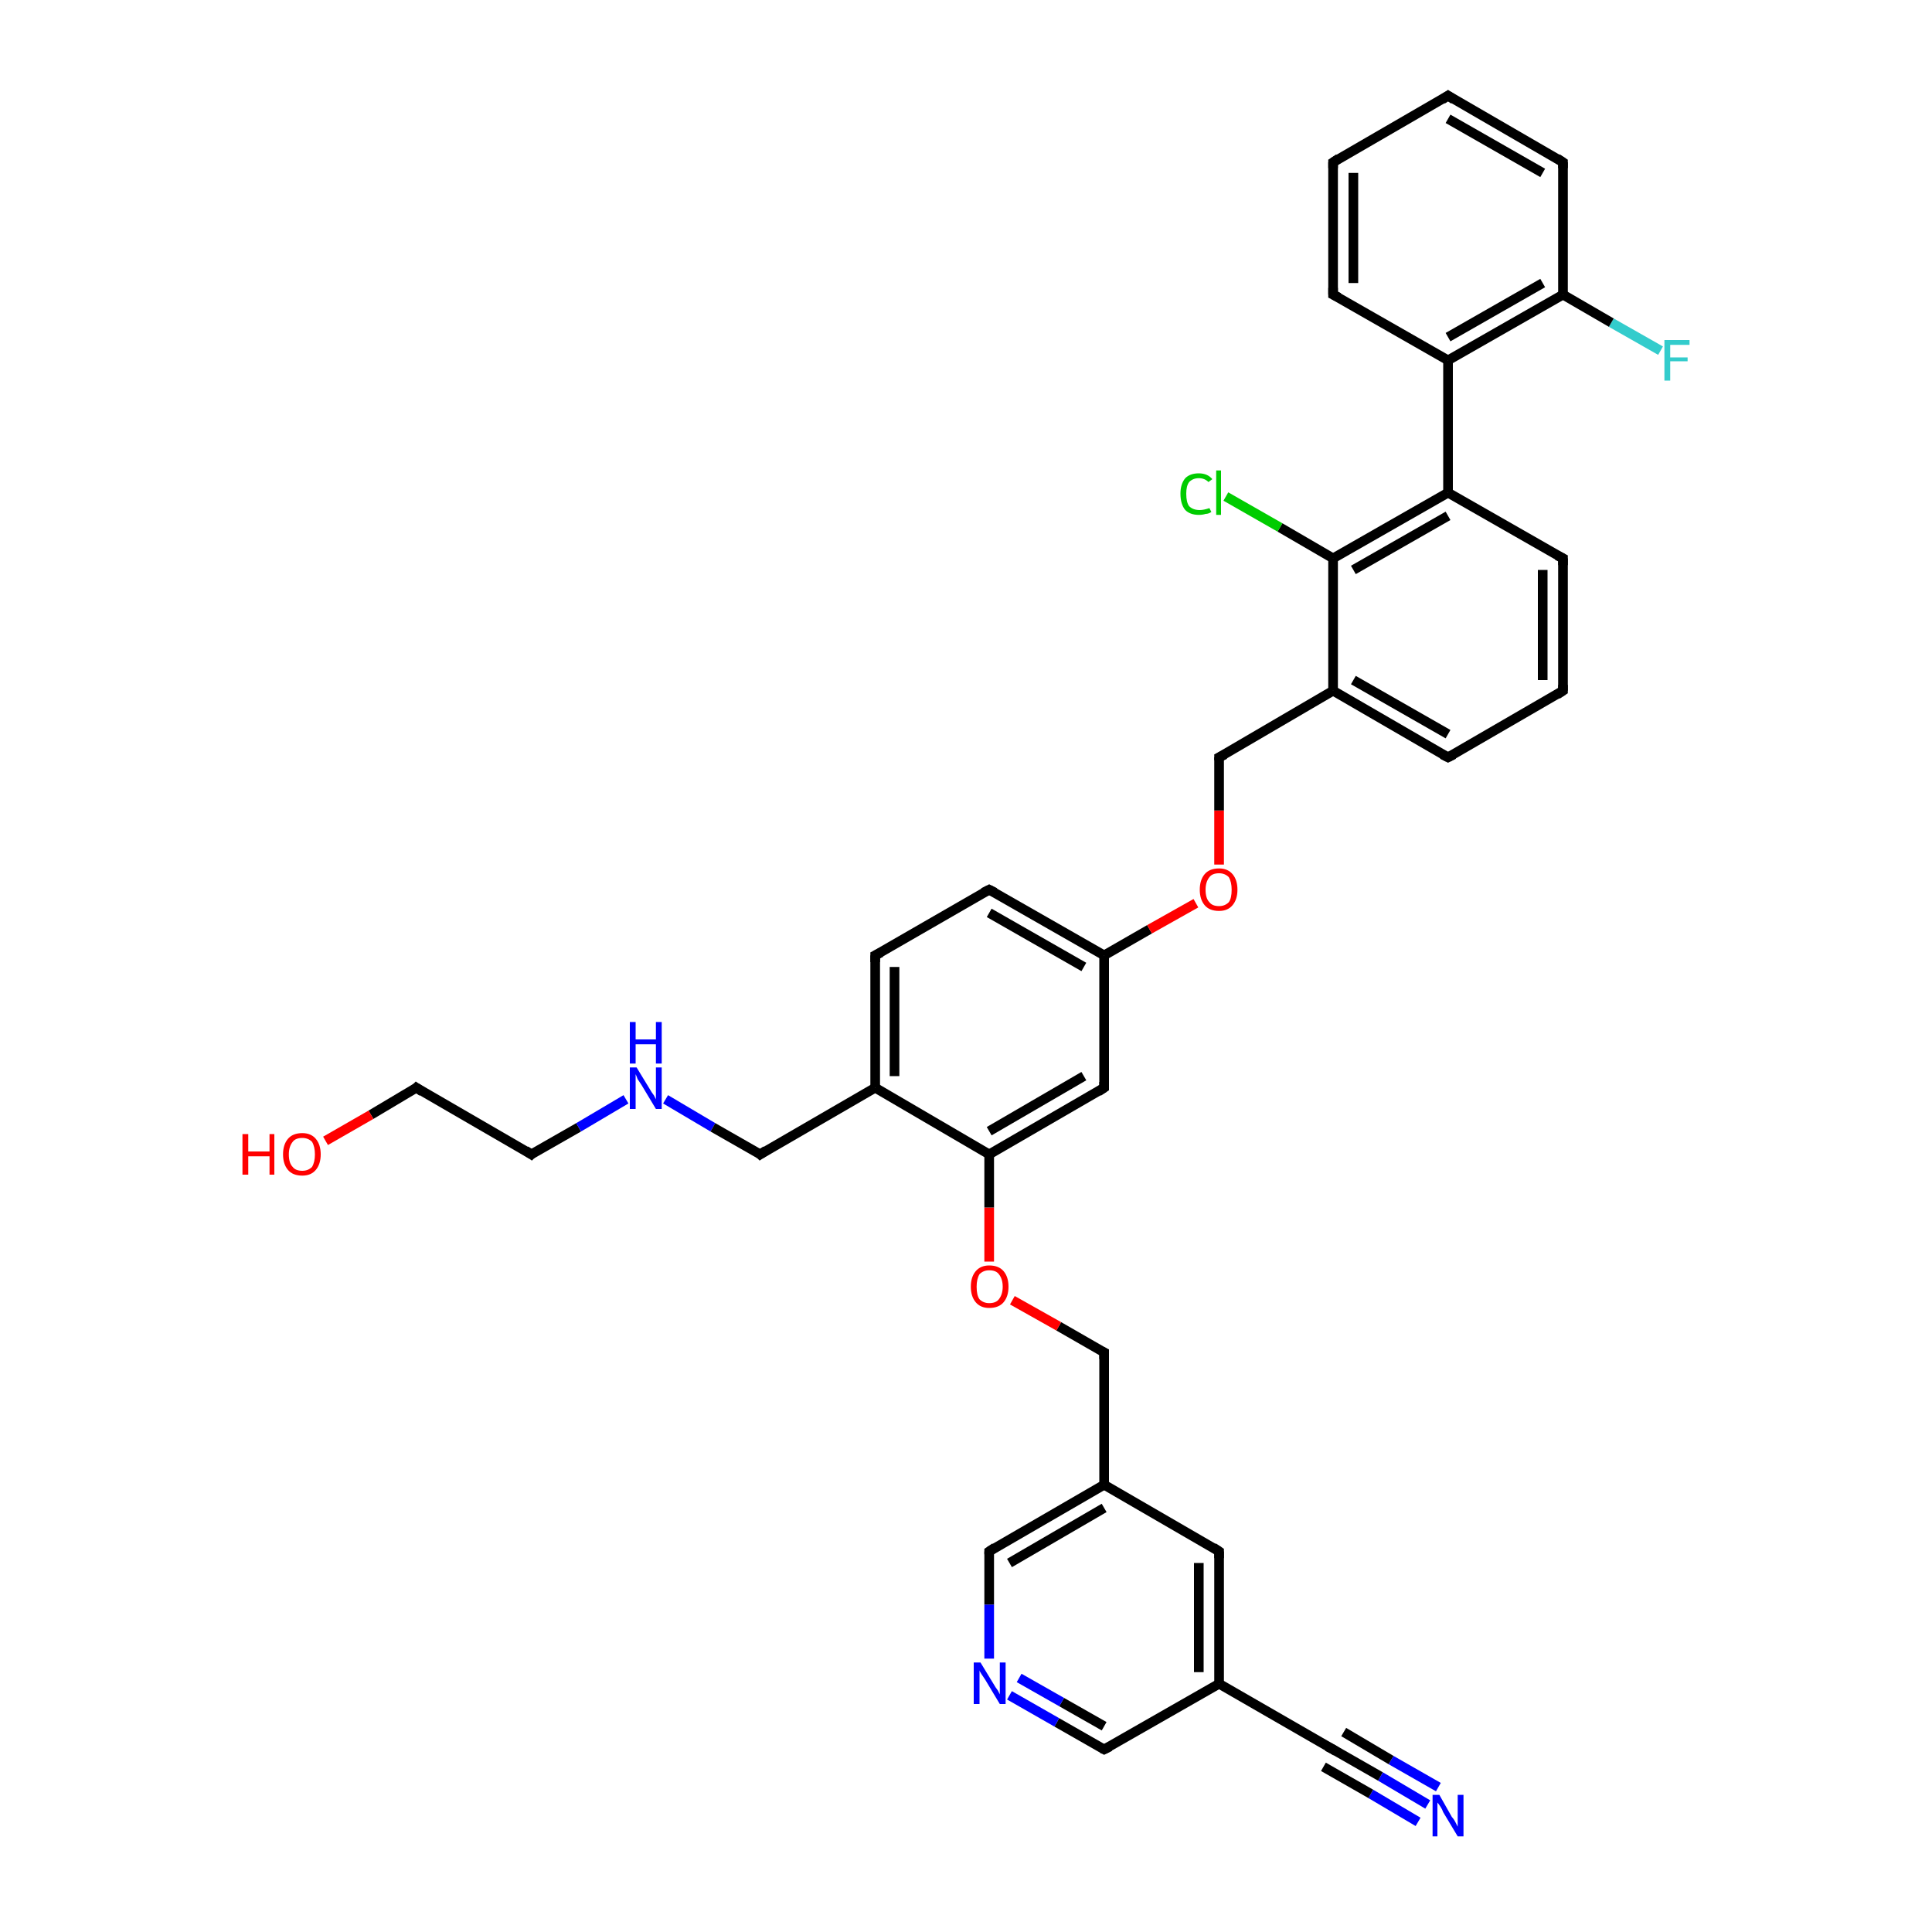 <?xml version='1.0' encoding='iso-8859-1'?>
<svg version='1.1' baseProfile='full'
              xmlns='http://www.w3.org/2000/svg'
                      xmlns:rdkit='http://www.rdkit.org/xml'
                      xmlns:xlink='http://www.w3.org/1999/xlink'
                  xml:space='preserve'
width='200px' height='200px' viewBox='0 0 200 200'>
<!-- END OF HEADER -->
<rect style='opacity:1.0;fill:#FFFFFF;stroke:none' width='200.0' height='200.0' x='0.0' y='0.0'> </rect>
<path class='bond-0 atom-36 atom-35' d='M 147.8,186.8 L 142.9,183.9' style='fill:none;fill-rule:evenodd;stroke:#0000FF;stroke-width:1.0px;stroke-linecap:butt;stroke-linejoin:miter;stroke-opacity:1' />
<path class='bond-0 atom-36 atom-35' d='M 142.9,183.9 L 138.0,181.1' style='fill:none;fill-rule:evenodd;stroke:#000000;stroke-width:1.0px;stroke-linecap:butt;stroke-linejoin:miter;stroke-opacity:1' />
<path class='bond-0 atom-36 atom-35' d='M 146.8,188.6 L 141.9,185.7' style='fill:none;fill-rule:evenodd;stroke:#0000FF;stroke-width:1.0px;stroke-linecap:butt;stroke-linejoin:miter;stroke-opacity:1' />
<path class='bond-0 atom-36 atom-35' d='M 141.9,185.7 L 137.0,182.9' style='fill:none;fill-rule:evenodd;stroke:#000000;stroke-width:1.0px;stroke-linecap:butt;stroke-linejoin:miter;stroke-opacity:1' />
<path class='bond-0 atom-36 atom-35' d='M 148.9,185.0 L 144.0,182.2' style='fill:none;fill-rule:evenodd;stroke:#0000FF;stroke-width:1.0px;stroke-linecap:butt;stroke-linejoin:miter;stroke-opacity:1' />
<path class='bond-0 atom-36 atom-35' d='M 144.0,182.2 L 139.1,179.3' style='fill:none;fill-rule:evenodd;stroke:#000000;stroke-width:1.0px;stroke-linecap:butt;stroke-linejoin:miter;stroke-opacity:1' />
<path class='bond-1 atom-35 atom-11' d='M 138.0,181.1 L 126.2,174.3' style='fill:none;fill-rule:evenodd;stroke:#000000;stroke-width:1.0px;stroke-linecap:butt;stroke-linejoin:miter;stroke-opacity:1' />
<path class='bond-2 atom-16 atom-15' d='M 55.0,119.5 L 43.1,112.6' style='fill:none;fill-rule:evenodd;stroke:#000000;stroke-width:1.0px;stroke-linecap:butt;stroke-linejoin:miter;stroke-opacity:1' />
<path class='bond-3 atom-16 atom-17' d='M 55.0,119.5 L 59.9,116.7' style='fill:none;fill-rule:evenodd;stroke:#000000;stroke-width:1.0px;stroke-linecap:butt;stroke-linejoin:miter;stroke-opacity:1' />
<path class='bond-3 atom-16 atom-17' d='M 59.9,116.7 L 64.8,113.8' style='fill:none;fill-rule:evenodd;stroke:#0000FF;stroke-width:1.0px;stroke-linecap:butt;stroke-linejoin:miter;stroke-opacity:1' />
<path class='bond-4 atom-11 atom-10' d='M 126.2,174.3 L 126.2,160.6' style='fill:none;fill-rule:evenodd;stroke:#000000;stroke-width:1.0px;stroke-linecap:butt;stroke-linejoin:miter;stroke-opacity:1' />
<path class='bond-4 atom-11 atom-10' d='M 124.1,173.1 L 124.1,161.8' style='fill:none;fill-rule:evenodd;stroke:#000000;stroke-width:1.0px;stroke-linecap:butt;stroke-linejoin:miter;stroke-opacity:1' />
<path class='bond-5 atom-11 atom-12' d='M 126.2,174.3 L 114.3,181.1' style='fill:none;fill-rule:evenodd;stroke:#000000;stroke-width:1.0px;stroke-linecap:butt;stroke-linejoin:miter;stroke-opacity:1' />
<path class='bond-6 atom-15 atom-14' d='M 43.1,112.6 L 38.4,115.4' style='fill:none;fill-rule:evenodd;stroke:#000000;stroke-width:1.0px;stroke-linecap:butt;stroke-linejoin:miter;stroke-opacity:1' />
<path class='bond-6 atom-15 atom-14' d='M 38.4,115.4 L 33.7,118.1' style='fill:none;fill-rule:evenodd;stroke:#FF0000;stroke-width:1.0px;stroke-linecap:butt;stroke-linejoin:miter;stroke-opacity:1' />
<path class='bond-7 atom-10 atom-9' d='M 126.2,160.6 L 114.3,153.7' style='fill:none;fill-rule:evenodd;stroke:#000000;stroke-width:1.0px;stroke-linecap:butt;stroke-linejoin:miter;stroke-opacity:1' />
<path class='bond-8 atom-17 atom-18' d='M 68.9,113.8 L 73.8,116.7' style='fill:none;fill-rule:evenodd;stroke:#0000FF;stroke-width:1.0px;stroke-linecap:butt;stroke-linejoin:miter;stroke-opacity:1' />
<path class='bond-8 atom-17 atom-18' d='M 73.8,116.7 L 78.7,119.5' style='fill:none;fill-rule:evenodd;stroke:#000000;stroke-width:1.0px;stroke-linecap:butt;stroke-linejoin:miter;stroke-opacity:1' />
<path class='bond-9 atom-12 atom-34' d='M 114.3,181.1 L 109.4,178.3' style='fill:none;fill-rule:evenodd;stroke:#000000;stroke-width:1.0px;stroke-linecap:butt;stroke-linejoin:miter;stroke-opacity:1' />
<path class='bond-9 atom-12 atom-34' d='M 109.4,178.3 L 104.5,175.5' style='fill:none;fill-rule:evenodd;stroke:#0000FF;stroke-width:1.0px;stroke-linecap:butt;stroke-linejoin:miter;stroke-opacity:1' />
<path class='bond-9 atom-12 atom-34' d='M 114.3,178.7 L 109.9,176.2' style='fill:none;fill-rule:evenodd;stroke:#000000;stroke-width:1.0px;stroke-linecap:butt;stroke-linejoin:miter;stroke-opacity:1' />
<path class='bond-9 atom-12 atom-34' d='M 109.9,176.2 L 105.5,173.7' style='fill:none;fill-rule:evenodd;stroke:#0000FF;stroke-width:1.0px;stroke-linecap:butt;stroke-linejoin:miter;stroke-opacity:1' />
<path class='bond-10 atom-18 atom-19' d='M 78.7,119.5 L 90.6,112.6' style='fill:none;fill-rule:evenodd;stroke:#000000;stroke-width:1.0px;stroke-linecap:butt;stroke-linejoin:miter;stroke-opacity:1' />
<path class='bond-11 atom-9 atom-8' d='M 114.3,153.7 L 114.3,140.0' style='fill:none;fill-rule:evenodd;stroke:#000000;stroke-width:1.0px;stroke-linecap:butt;stroke-linejoin:miter;stroke-opacity:1' />
<path class='bond-12 atom-9 atom-13' d='M 114.3,153.7 L 102.4,160.6' style='fill:none;fill-rule:evenodd;stroke:#000000;stroke-width:1.0px;stroke-linecap:butt;stroke-linejoin:miter;stroke-opacity:1' />
<path class='bond-12 atom-9 atom-13' d='M 114.3,156.1 L 104.5,161.8' style='fill:none;fill-rule:evenodd;stroke:#000000;stroke-width:1.0px;stroke-linecap:butt;stroke-linejoin:miter;stroke-opacity:1' />
<path class='bond-13 atom-8 atom-33' d='M 114.3,140.0 L 109.6,137.3' style='fill:none;fill-rule:evenodd;stroke:#000000;stroke-width:1.0px;stroke-linecap:butt;stroke-linejoin:miter;stroke-opacity:1' />
<path class='bond-13 atom-8 atom-33' d='M 109.6,137.3 L 104.8,134.6' style='fill:none;fill-rule:evenodd;stroke:#FF0000;stroke-width:1.0px;stroke-linecap:butt;stroke-linejoin:miter;stroke-opacity:1' />
<path class='bond-14 atom-34 atom-13' d='M 102.4,171.7 L 102.4,166.1' style='fill:none;fill-rule:evenodd;stroke:#0000FF;stroke-width:1.0px;stroke-linecap:butt;stroke-linejoin:miter;stroke-opacity:1' />
<path class='bond-14 atom-34 atom-13' d='M 102.4,166.1 L 102.4,160.6' style='fill:none;fill-rule:evenodd;stroke:#000000;stroke-width:1.0px;stroke-linecap:butt;stroke-linejoin:miter;stroke-opacity:1' />
<path class='bond-15 atom-19 atom-20' d='M 90.6,112.6 L 90.6,98.9' style='fill:none;fill-rule:evenodd;stroke:#000000;stroke-width:1.0px;stroke-linecap:butt;stroke-linejoin:miter;stroke-opacity:1' />
<path class='bond-15 atom-19 atom-20' d='M 92.6,111.4 L 92.6,100.1' style='fill:none;fill-rule:evenodd;stroke:#000000;stroke-width:1.0px;stroke-linecap:butt;stroke-linejoin:miter;stroke-opacity:1' />
<path class='bond-16 atom-19 atom-7' d='M 90.6,112.6 L 102.4,119.5' style='fill:none;fill-rule:evenodd;stroke:#000000;stroke-width:1.0px;stroke-linecap:butt;stroke-linejoin:miter;stroke-opacity:1' />
<path class='bond-17 atom-33 atom-7' d='M 102.4,130.6 L 102.4,125.0' style='fill:none;fill-rule:evenodd;stroke:#FF0000;stroke-width:1.0px;stroke-linecap:butt;stroke-linejoin:miter;stroke-opacity:1' />
<path class='bond-17 atom-33 atom-7' d='M 102.4,125.0 L 102.4,119.5' style='fill:none;fill-rule:evenodd;stroke:#000000;stroke-width:1.0px;stroke-linecap:butt;stroke-linejoin:miter;stroke-opacity:1' />
<path class='bond-18 atom-20 atom-21' d='M 90.6,98.9 L 102.4,92.1' style='fill:none;fill-rule:evenodd;stroke:#000000;stroke-width:1.0px;stroke-linecap:butt;stroke-linejoin:miter;stroke-opacity:1' />
<path class='bond-19 atom-7 atom-6' d='M 102.4,119.5 L 114.3,112.6' style='fill:none;fill-rule:evenodd;stroke:#000000;stroke-width:1.0px;stroke-linecap:butt;stroke-linejoin:miter;stroke-opacity:1' />
<path class='bond-19 atom-7 atom-6' d='M 102.4,117.1 L 112.2,111.4' style='fill:none;fill-rule:evenodd;stroke:#000000;stroke-width:1.0px;stroke-linecap:butt;stroke-linejoin:miter;stroke-opacity:1' />
<path class='bond-20 atom-21 atom-22' d='M 102.4,92.1 L 114.3,98.9' style='fill:none;fill-rule:evenodd;stroke:#000000;stroke-width:1.0px;stroke-linecap:butt;stroke-linejoin:miter;stroke-opacity:1' />
<path class='bond-20 atom-21 atom-22' d='M 102.4,94.5 L 112.2,100.1' style='fill:none;fill-rule:evenodd;stroke:#000000;stroke-width:1.0px;stroke-linecap:butt;stroke-linejoin:miter;stroke-opacity:1' />
<path class='bond-21 atom-6 atom-22' d='M 114.3,112.6 L 114.3,98.9' style='fill:none;fill-rule:evenodd;stroke:#000000;stroke-width:1.0px;stroke-linecap:butt;stroke-linejoin:miter;stroke-opacity:1' />
<path class='bond-22 atom-22 atom-23' d='M 114.3,98.9 L 119.0,96.2' style='fill:none;fill-rule:evenodd;stroke:#000000;stroke-width:1.0px;stroke-linecap:butt;stroke-linejoin:miter;stroke-opacity:1' />
<path class='bond-22 atom-22 atom-23' d='M 119.0,96.2 L 123.8,93.5' style='fill:none;fill-rule:evenodd;stroke:#FF0000;stroke-width:1.0px;stroke-linecap:butt;stroke-linejoin:miter;stroke-opacity:1' />
<path class='bond-23 atom-23 atom-24' d='M 126.2,89.5 L 126.2,83.9' style='fill:none;fill-rule:evenodd;stroke:#FF0000;stroke-width:1.0px;stroke-linecap:butt;stroke-linejoin:miter;stroke-opacity:1' />
<path class='bond-23 atom-23 atom-24' d='M 126.2,83.9 L 126.2,78.4' style='fill:none;fill-rule:evenodd;stroke:#000000;stroke-width:1.0px;stroke-linecap:butt;stroke-linejoin:miter;stroke-opacity:1' />
<path class='bond-24 atom-24 atom-25' d='M 126.2,78.4 L 138.0,71.5' style='fill:none;fill-rule:evenodd;stroke:#000000;stroke-width:1.0px;stroke-linecap:butt;stroke-linejoin:miter;stroke-opacity:1' />
<path class='bond-25 atom-26 atom-25' d='M 149.9,78.4 L 138.0,71.5' style='fill:none;fill-rule:evenodd;stroke:#000000;stroke-width:1.0px;stroke-linecap:butt;stroke-linejoin:miter;stroke-opacity:1' />
<path class='bond-25 atom-26 atom-25' d='M 149.9,76.0 L 140.1,70.4' style='fill:none;fill-rule:evenodd;stroke:#000000;stroke-width:1.0px;stroke-linecap:butt;stroke-linejoin:miter;stroke-opacity:1' />
<path class='bond-26 atom-26 atom-27' d='M 149.9,78.4 L 161.8,71.5' style='fill:none;fill-rule:evenodd;stroke:#000000;stroke-width:1.0px;stroke-linecap:butt;stroke-linejoin:miter;stroke-opacity:1' />
<path class='bond-27 atom-25 atom-30' d='M 138.0,71.5 L 138.0,57.8' style='fill:none;fill-rule:evenodd;stroke:#000000;stroke-width:1.0px;stroke-linecap:butt;stroke-linejoin:miter;stroke-opacity:1' />
<path class='bond-28 atom-27 atom-28' d='M 161.8,71.5 L 161.8,57.8' style='fill:none;fill-rule:evenodd;stroke:#000000;stroke-width:1.0px;stroke-linecap:butt;stroke-linejoin:miter;stroke-opacity:1' />
<path class='bond-28 atom-27 atom-28' d='M 159.7,70.4 L 159.7,59.0' style='fill:none;fill-rule:evenodd;stroke:#000000;stroke-width:1.0px;stroke-linecap:butt;stroke-linejoin:miter;stroke-opacity:1' />
<path class='bond-29 atom-30 atom-31' d='M 138.0,57.8 L 132.5,54.6' style='fill:none;fill-rule:evenodd;stroke:#000000;stroke-width:1.0px;stroke-linecap:butt;stroke-linejoin:miter;stroke-opacity:1' />
<path class='bond-29 atom-30 atom-31' d='M 132.5,54.6 L 126.9,51.4' style='fill:none;fill-rule:evenodd;stroke:#00CC00;stroke-width:1.0px;stroke-linecap:butt;stroke-linejoin:miter;stroke-opacity:1' />
<path class='bond-30 atom-30 atom-29' d='M 138.0,57.8 L 149.9,51.0' style='fill:none;fill-rule:evenodd;stroke:#000000;stroke-width:1.0px;stroke-linecap:butt;stroke-linejoin:miter;stroke-opacity:1' />
<path class='bond-30 atom-30 atom-29' d='M 140.1,59.0 L 149.9,53.4' style='fill:none;fill-rule:evenodd;stroke:#000000;stroke-width:1.0px;stroke-linecap:butt;stroke-linejoin:miter;stroke-opacity:1' />
<path class='bond-31 atom-28 atom-29' d='M 161.8,57.8 L 149.9,51.0' style='fill:none;fill-rule:evenodd;stroke:#000000;stroke-width:1.0px;stroke-linecap:butt;stroke-linejoin:miter;stroke-opacity:1' />
<path class='bond-32 atom-29 atom-0' d='M 149.9,51.0 L 149.9,37.3' style='fill:none;fill-rule:evenodd;stroke:#000000;stroke-width:1.0px;stroke-linecap:butt;stroke-linejoin:miter;stroke-opacity:1' />
<path class='bond-33 atom-0 atom-5' d='M 149.9,37.3 L 138.0,30.5' style='fill:none;fill-rule:evenodd;stroke:#000000;stroke-width:1.0px;stroke-linecap:butt;stroke-linejoin:miter;stroke-opacity:1' />
<path class='bond-34 atom-0 atom-1' d='M 149.9,37.3 L 161.8,30.5' style='fill:none;fill-rule:evenodd;stroke:#000000;stroke-width:1.0px;stroke-linecap:butt;stroke-linejoin:miter;stroke-opacity:1' />
<path class='bond-34 atom-0 atom-1' d='M 149.9,34.9 L 159.7,29.3' style='fill:none;fill-rule:evenodd;stroke:#000000;stroke-width:1.0px;stroke-linecap:butt;stroke-linejoin:miter;stroke-opacity:1' />
<path class='bond-35 atom-5 atom-4' d='M 138.0,30.5 L 138.0,16.8' style='fill:none;fill-rule:evenodd;stroke:#000000;stroke-width:1.0px;stroke-linecap:butt;stroke-linejoin:miter;stroke-opacity:1' />
<path class='bond-35 atom-5 atom-4' d='M 140.1,29.3 L 140.1,17.9' style='fill:none;fill-rule:evenodd;stroke:#000000;stroke-width:1.0px;stroke-linecap:butt;stroke-linejoin:miter;stroke-opacity:1' />
<path class='bond-36 atom-32 atom-1' d='M 171.9,36.3 L 166.8,33.4' style='fill:none;fill-rule:evenodd;stroke:#33CCCC;stroke-width:1.0px;stroke-linecap:butt;stroke-linejoin:miter;stroke-opacity:1' />
<path class='bond-36 atom-32 atom-1' d='M 166.8,33.4 L 161.8,30.5' style='fill:none;fill-rule:evenodd;stroke:#000000;stroke-width:1.0px;stroke-linecap:butt;stroke-linejoin:miter;stroke-opacity:1' />
<path class='bond-37 atom-1 atom-2' d='M 161.8,30.5 L 161.8,16.8' style='fill:none;fill-rule:evenodd;stroke:#000000;stroke-width:1.0px;stroke-linecap:butt;stroke-linejoin:miter;stroke-opacity:1' />
<path class='bond-38 atom-4 atom-3' d='M 138.0,16.8 L 149.9,9.9' style='fill:none;fill-rule:evenodd;stroke:#000000;stroke-width:1.0px;stroke-linecap:butt;stroke-linejoin:miter;stroke-opacity:1' />
<path class='bond-39 atom-2 atom-3' d='M 161.8,16.8 L 149.9,9.9' style='fill:none;fill-rule:evenodd;stroke:#000000;stroke-width:1.0px;stroke-linecap:butt;stroke-linejoin:miter;stroke-opacity:1' />
<path class='bond-39 atom-2 atom-3' d='M 159.7,17.9 L 149.9,12.3' style='fill:none;fill-rule:evenodd;stroke:#000000;stroke-width:1.0px;stroke-linecap:butt;stroke-linejoin:miter;stroke-opacity:1' />
<path d='M 161.8,17.4 L 161.8,16.8 L 161.2,16.4' style='fill:none;stroke:#000000;stroke-width:1.0px;stroke-linecap:butt;stroke-linejoin:miter;stroke-opacity:1;' />
<path d='M 149.3,10.3 L 149.9,9.9 L 150.5,10.3' style='fill:none;stroke:#000000;stroke-width:1.0px;stroke-linecap:butt;stroke-linejoin:miter;stroke-opacity:1;' />
<path d='M 138.0,17.4 L 138.0,16.8 L 138.6,16.4' style='fill:none;stroke:#000000;stroke-width:1.0px;stroke-linecap:butt;stroke-linejoin:miter;stroke-opacity:1;' />
<path d='M 138.6,30.8 L 138.0,30.5 L 138.0,29.8' style='fill:none;stroke:#000000;stroke-width:1.0px;stroke-linecap:butt;stroke-linejoin:miter;stroke-opacity:1;' />
<path d='M 113.7,113.0 L 114.3,112.6 L 114.3,112.0' style='fill:none;stroke:#000000;stroke-width:1.0px;stroke-linecap:butt;stroke-linejoin:miter;stroke-opacity:1;' />
<path d='M 114.3,140.7 L 114.3,140.0 L 114.1,139.9' style='fill:none;stroke:#000000;stroke-width:1.0px;stroke-linecap:butt;stroke-linejoin:miter;stroke-opacity:1;' />
<path d='M 126.2,161.3 L 126.2,160.6 L 125.6,160.2' style='fill:none;stroke:#000000;stroke-width:1.0px;stroke-linecap:butt;stroke-linejoin:miter;stroke-opacity:1;' />
<path d='M 114.9,180.8 L 114.3,181.1 L 114.1,181.0' style='fill:none;stroke:#000000;stroke-width:1.0px;stroke-linecap:butt;stroke-linejoin:miter;stroke-opacity:1;' />
<path d='M 103.0,160.2 L 102.4,160.6 L 102.4,160.9' style='fill:none;stroke:#000000;stroke-width:1.0px;stroke-linecap:butt;stroke-linejoin:miter;stroke-opacity:1;' />
<path d='M 43.7,113.0 L 43.1,112.6 L 42.9,112.8' style='fill:none;stroke:#000000;stroke-width:1.0px;stroke-linecap:butt;stroke-linejoin:miter;stroke-opacity:1;' />
<path d='M 54.4,119.1 L 55.0,119.5 L 55.2,119.3' style='fill:none;stroke:#000000;stroke-width:1.0px;stroke-linecap:butt;stroke-linejoin:miter;stroke-opacity:1;' />
<path d='M 78.5,119.3 L 78.7,119.5 L 79.3,119.1' style='fill:none;stroke:#000000;stroke-width:1.0px;stroke-linecap:butt;stroke-linejoin:miter;stroke-opacity:1;' />
<path d='M 90.6,99.6 L 90.6,98.9 L 91.2,98.6' style='fill:none;stroke:#000000;stroke-width:1.0px;stroke-linecap:butt;stroke-linejoin:miter;stroke-opacity:1;' />
<path d='M 101.8,92.4 L 102.4,92.1 L 103.0,92.4' style='fill:none;stroke:#000000;stroke-width:1.0px;stroke-linecap:butt;stroke-linejoin:miter;stroke-opacity:1;' />
<path d='M 126.2,78.7 L 126.2,78.4 L 126.8,78.1' style='fill:none;stroke:#000000;stroke-width:1.0px;stroke-linecap:butt;stroke-linejoin:miter;stroke-opacity:1;' />
<path d='M 149.3,78.1 L 149.9,78.4 L 150.5,78.1' style='fill:none;stroke:#000000;stroke-width:1.0px;stroke-linecap:butt;stroke-linejoin:miter;stroke-opacity:1;' />
<path d='M 161.2,71.9 L 161.8,71.5 L 161.8,70.9' style='fill:none;stroke:#000000;stroke-width:1.0px;stroke-linecap:butt;stroke-linejoin:miter;stroke-opacity:1;' />
<path d='M 161.8,58.5 L 161.8,57.8 L 161.2,57.5' style='fill:none;stroke:#000000;stroke-width:1.0px;stroke-linecap:butt;stroke-linejoin:miter;stroke-opacity:1;' />
<path d='M 138.3,181.3 L 138.0,181.1 L 137.4,180.8' style='fill:none;stroke:#000000;stroke-width:1.0px;stroke-linecap:butt;stroke-linejoin:miter;stroke-opacity:1;' />
<path class='atom-14' d='M 25.1 117.4
L 25.7 117.4
L 25.7 119.2
L 27.9 119.2
L 27.9 117.4
L 28.4 117.4
L 28.4 121.6
L 27.9 121.6
L 27.9 119.7
L 25.7 119.7
L 25.7 121.6
L 25.1 121.6
L 25.1 117.4
' fill='#FF0000'/>
<path class='atom-14' d='M 29.3 119.5
Q 29.3 118.5, 29.8 117.9
Q 30.3 117.3, 31.3 117.3
Q 32.2 117.3, 32.7 117.9
Q 33.2 118.5, 33.2 119.5
Q 33.2 120.5, 32.7 121.1
Q 32.2 121.7, 31.3 121.7
Q 30.3 121.7, 29.8 121.1
Q 29.3 120.5, 29.3 119.5
M 31.3 121.2
Q 31.9 121.2, 32.3 120.8
Q 32.6 120.3, 32.6 119.5
Q 32.6 118.7, 32.3 118.2
Q 31.9 117.8, 31.3 117.8
Q 30.6 117.8, 30.3 118.2
Q 29.9 118.7, 29.9 119.5
Q 29.9 120.4, 30.3 120.8
Q 30.6 121.2, 31.3 121.2
' fill='#FF0000'/>
<path class='atom-17' d='M 65.9 110.5
L 67.3 112.8
Q 67.4 113.0, 67.7 113.4
Q 67.9 113.8, 67.9 113.8
L 67.9 110.5
L 68.5 110.5
L 68.5 114.8
L 67.9 114.8
L 66.4 112.3
Q 66.2 112.0, 66.0 111.7
Q 65.9 111.4, 65.8 111.2
L 65.8 114.8
L 65.2 114.8
L 65.2 110.5
L 65.9 110.5
' fill='#0000FF'/>
<path class='atom-17' d='M 65.2 105.8
L 65.8 105.8
L 65.8 107.6
L 67.9 107.6
L 67.9 105.8
L 68.5 105.8
L 68.5 110.1
L 67.9 110.1
L 67.9 108.1
L 65.8 108.1
L 65.8 110.1
L 65.2 110.1
L 65.2 105.8
' fill='#0000FF'/>
<path class='atom-23' d='M 124.2 92.1
Q 124.2 91.1, 124.7 90.5
Q 125.2 89.9, 126.2 89.9
Q 127.1 89.9, 127.6 90.5
Q 128.1 91.1, 128.1 92.1
Q 128.1 93.1, 127.6 93.7
Q 127.1 94.3, 126.2 94.3
Q 125.2 94.3, 124.7 93.7
Q 124.2 93.1, 124.2 92.1
M 126.2 93.8
Q 126.8 93.8, 127.2 93.4
Q 127.5 93.0, 127.5 92.1
Q 127.5 91.3, 127.2 90.8
Q 126.8 90.4, 126.2 90.4
Q 125.5 90.4, 125.2 90.8
Q 124.8 91.3, 124.8 92.1
Q 124.8 93.0, 125.2 93.4
Q 125.5 93.8, 126.2 93.8
' fill='#FF0000'/>
<path class='atom-31' d='M 122.2 51.1
Q 122.2 50.1, 122.7 49.5
Q 123.2 49.0, 124.1 49.0
Q 125.0 49.0, 125.5 49.6
L 125.1 49.9
Q 124.7 49.5, 124.1 49.5
Q 123.5 49.5, 123.1 49.9
Q 122.8 50.3, 122.8 51.1
Q 122.8 52.0, 123.1 52.4
Q 123.5 52.8, 124.2 52.8
Q 124.6 52.8, 125.2 52.6
L 125.4 53.0
Q 125.1 53.2, 124.8 53.2
Q 124.5 53.3, 124.1 53.3
Q 123.2 53.3, 122.7 52.8
Q 122.2 52.2, 122.2 51.1
' fill='#00CC00'/>
<path class='atom-31' d='M 125.9 48.7
L 126.4 48.7
L 126.4 53.3
L 125.9 53.3
L 125.9 48.7
' fill='#00CC00'/>
<path class='atom-32' d='M 172.3 35.2
L 174.9 35.2
L 174.9 35.7
L 172.9 35.7
L 172.9 37.0
L 174.7 37.0
L 174.7 37.4
L 172.9 37.4
L 172.9 39.4
L 172.3 39.4
L 172.3 35.2
' fill='#33CCCC'/>
<path class='atom-33' d='M 100.5 133.2
Q 100.5 132.2, 101.0 131.6
Q 101.5 131.0, 102.4 131.0
Q 103.4 131.0, 103.9 131.6
Q 104.4 132.2, 104.4 133.2
Q 104.4 134.2, 103.9 134.8
Q 103.4 135.4, 102.4 135.4
Q 101.5 135.4, 101.0 134.8
Q 100.5 134.2, 100.5 133.2
M 102.4 134.9
Q 103.1 134.9, 103.4 134.5
Q 103.8 134.0, 103.8 133.2
Q 103.8 132.4, 103.4 131.9
Q 103.1 131.5, 102.4 131.5
Q 101.8 131.5, 101.4 131.9
Q 101.1 132.4, 101.1 133.2
Q 101.1 134.1, 101.4 134.5
Q 101.8 134.9, 102.4 134.9
' fill='#FF0000'/>
<path class='atom-34' d='M 101.5 172.1
L 102.9 174.4
Q 103.0 174.6, 103.3 175.0
Q 103.5 175.4, 103.5 175.4
L 103.5 172.1
L 104.1 172.1
L 104.1 176.4
L 103.5 176.4
L 102.0 173.9
Q 101.8 173.6, 101.6 173.3
Q 101.4 173.0, 101.4 172.9
L 101.4 176.4
L 100.8 176.4
L 100.8 172.1
L 101.5 172.1
' fill='#0000FF'/>
<path class='atom-36' d='M 149.0 185.8
L 150.3 188.1
Q 150.5 188.3, 150.7 188.7
Q 150.9 189.1, 150.9 189.1
L 150.9 185.8
L 151.5 185.8
L 151.5 190.1
L 150.9 190.1
L 149.4 187.6
Q 149.3 187.3, 149.1 187.0
Q 148.9 186.7, 148.8 186.6
L 148.8 190.1
L 148.3 190.1
L 148.3 185.8
L 149.0 185.8
' fill='#0000FF'/>
</svg>
